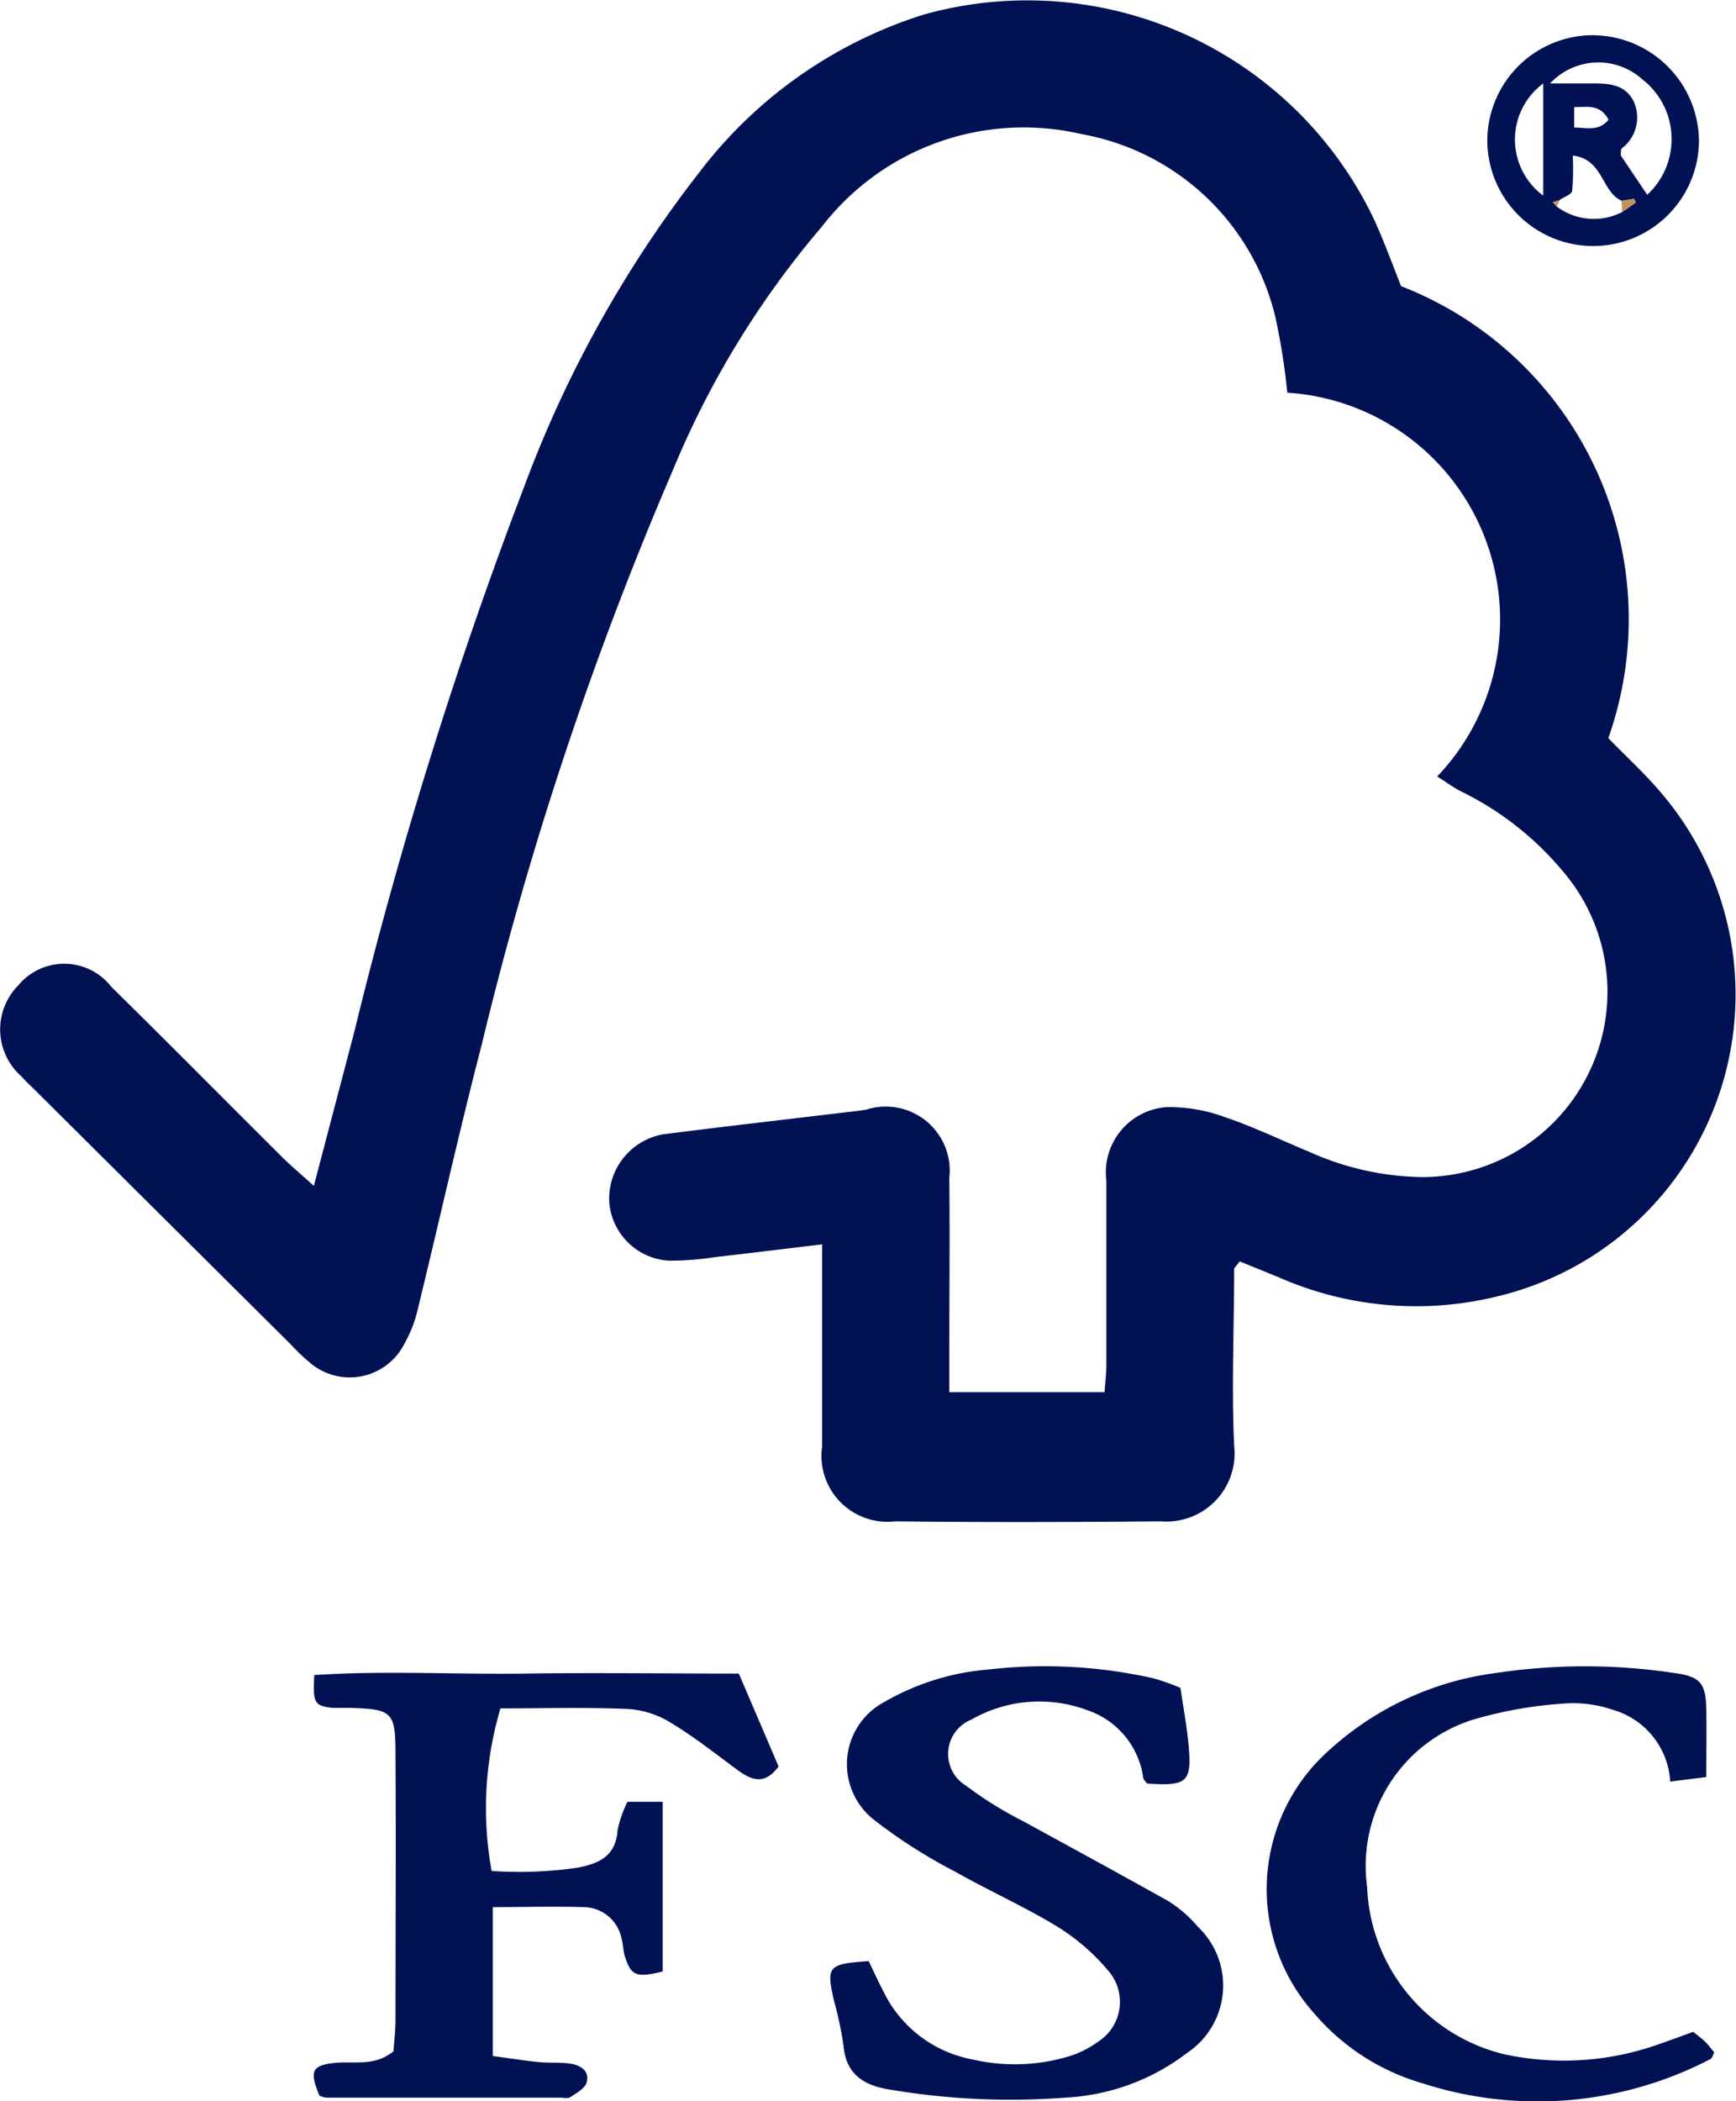 <svg id="Groupe_360" data-name="Groupe 360" xmlns="http://www.w3.org/2000/svg" xmlns:xlink="http://www.w3.org/1999/xlink" width="19.686" height="23.82" viewBox="0 0 19.686 23.82">
  <defs>
    <clipPath id="clip-path">
      <rect id="Rectangle_198" data-name="Rectangle 198" width="19.686" height="23.82" fill="#001253"/>
    </clipPath>
  </defs>
  <g id="Groupe_359" data-name="Groupe 359" clip-path="url(#clip-path)">
    <path id="Tracé_897" data-name="Tracé 897" d="M13.995,14.382c0,.669-.03,1.34,0,2.008a.772.772,0,0,1-.831.857c-1,.009-2.009.012-3.013,0a.748.748,0,0,1-.828-.852c0-.629,0-1.259,0-1.888v-.4c-.433.052-.825.1-1.218.145a3.336,3.336,0,0,1-.517.04.721.721,0,0,1-.679-.66.742.742,0,0,1,.612-.773c.688-.088,1.377-.166,2.065-.249.079-.009.159-.017.238-.031a.726.726,0,0,1,.941.776c.007.669,0,1.339,0,2.009v.419h1.76c.007-.1.021-.206.021-.308,0-.7,0-1.393,0-2.089a.742.742,0,0,1,.684-.835,1.827,1.827,0,0,1,.662.114c.326.11.638.262.958.394a3.207,3.207,0,0,0,1.276.285,2.1,2.1,0,0,0,1.6-3.463,3.5,3.5,0,0,0-1.159-.91c-.093-.048-.178-.111-.269-.169a2.577,2.577,0,0,0-1.7-4.351,7.51,7.51,0,0,0-.136-.859,2.758,2.758,0,0,0-2.2-2.073A2.889,2.889,0,0,0,9.323,2.565,10.311,10.311,0,0,0,7.636,5.316a40.5,40.5,0,0,0-2.174,6.53c-.26,1-.484,2.013-.73,3.019a1.457,1.457,0,0,1-.146.368.694.694,0,0,1-1.089.2c-.072-.059-.138-.126-.2-.192L.389,12.35c-.047-.047-.1-.093-.141-.143a.709.709,0,0,1-.041-1.036.676.676,0,0,1,1.056.017c.65.638,1.289,1.286,1.935,1.928.1.1.209.19.361.328L4.017,11.7A51.593,51.593,0,0,1,5.947,5.509a13.366,13.366,0,0,1,2-3.578A5.128,5.128,0,0,1,10.469.166,4.356,4.356,0,0,1,15.588,2.5c.109.241.2.491.3.743a4.05,4.05,0,0,1,2.35,5.125c.194.2.4.387.582.6A3.519,3.519,0,0,1,16.967,14.7,3.864,3.864,0,0,1,14.5,14.48l-.442-.18-.064.082" transform="translate(0 0.001)" fill="#001253"/>
    <path id="Tracé_898" data-name="Tracé 898" d="M46.3,238.568v1.69c.192.026.356.052.521.069.12.012.242,0,.36.018s.218.084.184.211c-.018.069-.115.121-.185.168-.028.019-.078.006-.118.006l-2.65,0a.29.29,0,0,1-.077-.022c-.116-.275-.087-.343.165-.371.22-.025.458.045.674-.133.007-.106.022-.224.023-.342,0-1,.006-2.007,0-3.011,0-.5-.034-.525-.521-.54-.067,0-.135,0-.2,0-.2-.025-.217-.056-.2-.372.791-.053,1.588-.006,2.384-.017s1.6,0,2.43,0l.451,1.053c-.154.211-.3.161-.461.044-.247-.182-.489-.374-.751-.533a1.059,1.059,0,0,0-.482-.162c-.493-.021-.987-.007-1.46-.007a3.979,3.979,0,0,0-.1,1.843,4.6,4.6,0,0,0,.98-.038c.243-.047.43-.135.448-.425a1.33,1.33,0,0,1,.112-.321h.4V239.3c-.3.072-.357.051-.429-.171-.02-.063-.018-.133-.037-.2a.443.443,0,0,0-.429-.359c-.345-.01-.691,0-1.045,0" transform="translate(-40.712 -216.948)" fill="#001253"/>
    <path id="Tracé_899" data-name="Tracé 899" d="M117.612,238.411c.06.125.109.233.164.338a1.409,1.409,0,0,0,1.013.777,2.131,2.131,0,0,0,1.109-.04,1.131,1.131,0,0,0,.318-.163.536.536,0,0,0,.107-.809,2.4,2.4,0,0,0-.572-.494c-.375-.228-.78-.408-1.162-.625a5.891,5.891,0,0,1-.907-.578.8.8,0,0,1,.113-1.347,2.8,2.8,0,0,1,1.175-.365,5.58,5.58,0,0,1,1.871.1,2.315,2.315,0,0,1,.306.109c.033.226.073.435.092.645.039.423-.014.47-.47.439-.015-.021-.039-.041-.044-.065a.945.945,0,0,0-.632-.766,1.552,1.552,0,0,0-1.317.106.42.42,0,0,0-.056.752,4.224,4.224,0,0,0,.644.4c.547.3,1.1.6,1.646.906a1.4,1.4,0,0,1,.332.288.918.918,0,0,1-.118,1.432,2.472,2.472,0,0,1-1.37.507,8.215,8.215,0,0,1-2-.09c-.289-.045-.5-.167-.528-.5a4.063,4.063,0,0,0-.108-.508c-.088-.392-.07-.416.394-.449" transform="translate(-107.761 -216.177)" fill="#001253"/>
    <path id="Tracé_900" data-name="Tracé 900" d="M183.573,239.236c.065.053.108.084.145.121s.067.08.1.117c-.017.032-.024.065-.043.075a4.243,4.243,0,0,1-3.264.276,2.54,2.54,0,0,1-1.23-.793,2.109,2.109,0,0,1,.057-2.877,3.467,3.467,0,0,1,2.015-.984,6.776,6.776,0,0,1,2,0c.3.039.368.11.374.407.005.25,0,.5,0,.774l-.409.052a.9.9,0,0,0-.644-.812,1.4,1.4,0,0,0-.513-.076,4.759,4.759,0,0,0-1.06.18,1.736,1.736,0,0,0-1.22,1.9,2.032,2.032,0,0,0,1.559,1.9,3.205,3.205,0,0,0,1.738-.111c.125-.043.249-.089.4-.144" transform="translate(-164.378 -216.205)" fill="#001253"/>
    <path id="Tracé_901" data-name="Tracé 901" d="M211.2,4.977a1.209,1.209,0,0,1,1.176,1.213,1.2,1.2,0,0,1-2.4-.048,1.2,1.2,0,0,1,1.22-1.166M210.8,6.846l-.082.023.046.05a.7.7,0,0,0,.743.061l.152-.106-.02-.043-.139.022c-.232-.1-.207-.473-.555-.512a2.981,2.981,0,0,1-.007.4c-.006.04-.09.068-.138.1m.993-.059a.858.858,0,0,0-.06-1.306.746.746,0,0,0-1.045.047c.173,0,.316,0,.459,0,.19,0,.384,0,.487.2a.439.439,0,0,1-.134.537c-.013.014-.007.046-.011.079l.3.446m-1.179-1.262a.791.791,0,0,0,0,1.272Zm.351.5c.142,0,.278.048.39-.089-.1-.181-.238-.141-.39-.143Z" transform="translate(-193.11 -4.577)" fill="#001253"/>
    <path id="Tracé_902" data-name="Tracé 902" d="M174.163,178.067l.064-.082-.064.082" transform="translate(-160.169 -163.683)" fill="#c2915e"/>
    <path id="Tracé_903" data-name="Tracé 903" d="M228.839,28.2l-.007-.127.139-.022.02.043Z" transform="translate(-210.445 -25.796)" fill="#c2915e"/>
    <path id="Tracé_904" data-name="Tracé 904" d="M219.175,28.242l-.036.073-.047-.05.083-.023" transform="translate(-201.487 -25.973)" fill="#c2915e"/>
  </g>
</svg>
